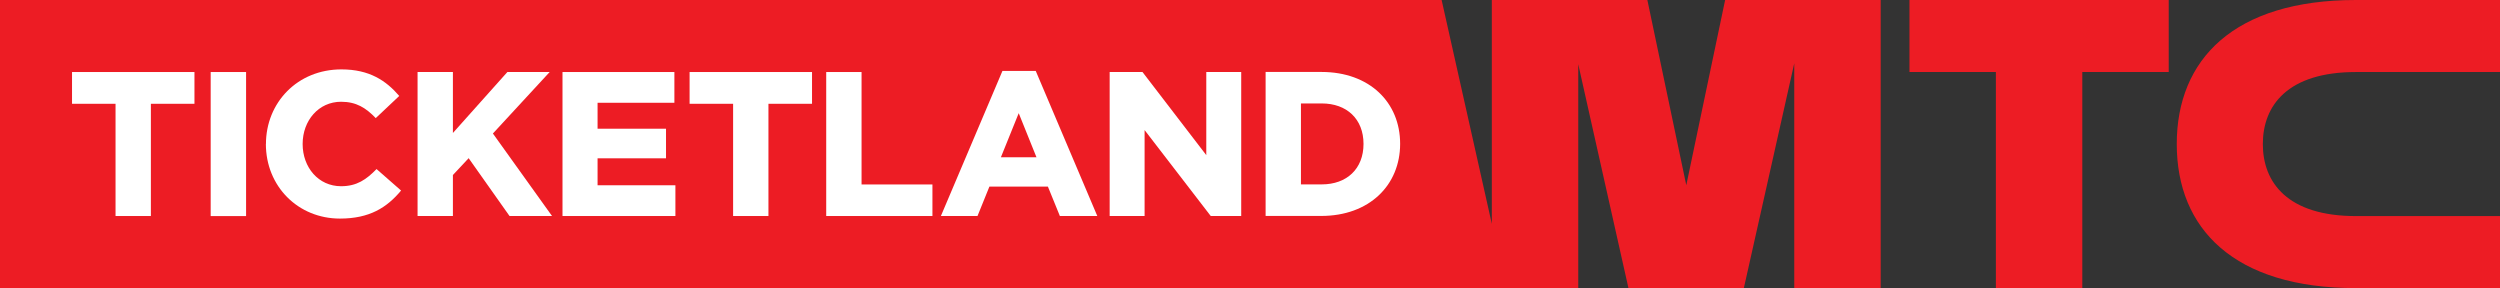 <?xml version="1.0" encoding="UTF-8"?> <svg xmlns="http://www.w3.org/2000/svg" id="Layer_1" data-name="Layer 1" viewBox="0 0 370 42.63"><rect x="0" y="0" width="370" height="42.63" fill="#333333" stroke="none"/><defs><style> .cls-1 { fill: #fff; } .cls-2 { fill: #ed1c24; } </style></defs><path class="cls-2" d="m278.34,0v42.63h-12.79V9.37l-7.46,33.26h-17.08l-7.43-33.13v33.13H0V0h213.36l7.43,33.13V0h23.02l5.76,27.41,5.75-27.41h23.02Zm4.26,10.66h12.79v31.97h12.79V10.66h12.79V0h-38.37v10.66Zm66.08,0h21.32V0h-21.32C330.62,0,322.16,8.79,322.16,21.32s8.46,21.32,26.52,21.32h21.32v-10.66h-21.32c-10.1,0-13.78-4.95-13.78-10.66s3.67-10.66,13.78-10.66Z"></path><g><g><polygon class="cls-1" points="17.1 15.36 10.66 15.36 10.66 10.66 28.78 10.66 28.78 15.36 22.33 15.36 22.33 31.97 17.1 31.97 17.1 15.36"></polygon><rect class="cls-1" x="31.18" y="10.66" width="5.24" height="21.32"></rect><path class="cls-1" d="m39.36,21.32c0-6.13,4.66-11.05,11.17-11.05,4.17,0,6.62,1.68,8.56,3.93l-3.48,3.28c-1.45-1.51-2.87-2.42-5.13-2.42-3.32,0-5.69,2.78-5.69,6.25s2.34,6.25,5.69,6.25c2.34,0,3.75-1,5.25-2.54l3.63,3.18c-2.11,2.53-4.67,4.15-9.05,4.15-6.19,0-10.96-4.76-10.96-11.05Z"></path><polygon class="cls-1" points="61.8 10.66 67.03 10.66 67.03 19.68 75.09 10.66 81.35 10.66 72.95 19.76 81.7 31.97 75.41 31.97 69.36 23.41 67.03 25.9 67.03 31.97 61.8 31.97 61.8 10.66"></polygon><polygon class="cls-1" points="83.25 10.66 99.81 10.66 99.81 15.21 88.44 15.21 88.44 19.05 98.57 19.05 98.57 23.43 88.44 23.43 88.44 27.42 99.96 27.42 99.96 31.97 83.25 31.97 83.25 10.66"></polygon><polygon class="cls-1" points="108.5 15.36 102.06 15.36 102.06 10.66 120.18 10.66 120.18 15.36 113.73 15.36 113.73 31.97 108.5 31.97 108.5 15.36"></polygon></g><g><polygon class="cls-1" points="122.28 10.66 127.51 10.66 127.51 27.3 138 27.3 138 31.97 122.28 31.97 122.28 10.66"></polygon><path class="cls-1" d="m153.4,23.28l-2.63-6.53-2.64,6.53h5.27Zm-5.04-12.78h4.93l9.11,21.47h-5.54l-1.77-4.35h-8.66l-1.76,4.35h-5.42l9.11-21.47Z"></path><polygon class="cls-1" points="164.23 10.66 169.09 10.66 178.53 22.96 178.53 10.66 183.7 10.66 183.7 31.97 179.19 31.97 169.4 19.25 169.4 31.97 164.23 31.97 164.23 10.66"></polygon><path class="cls-1" d="m195.62,27.29c3.7,0,6.18-2.3,6.18-5.99s-2.48-5.99-6.18-5.99h-3.08v11.98h3.08Zm-8.31-16.64h8.27c7.11,0,11.64,4.5,11.64,10.63s-4.56,10.68-11.69,10.68h-8.22V10.66Z"></path></g></g></svg> 